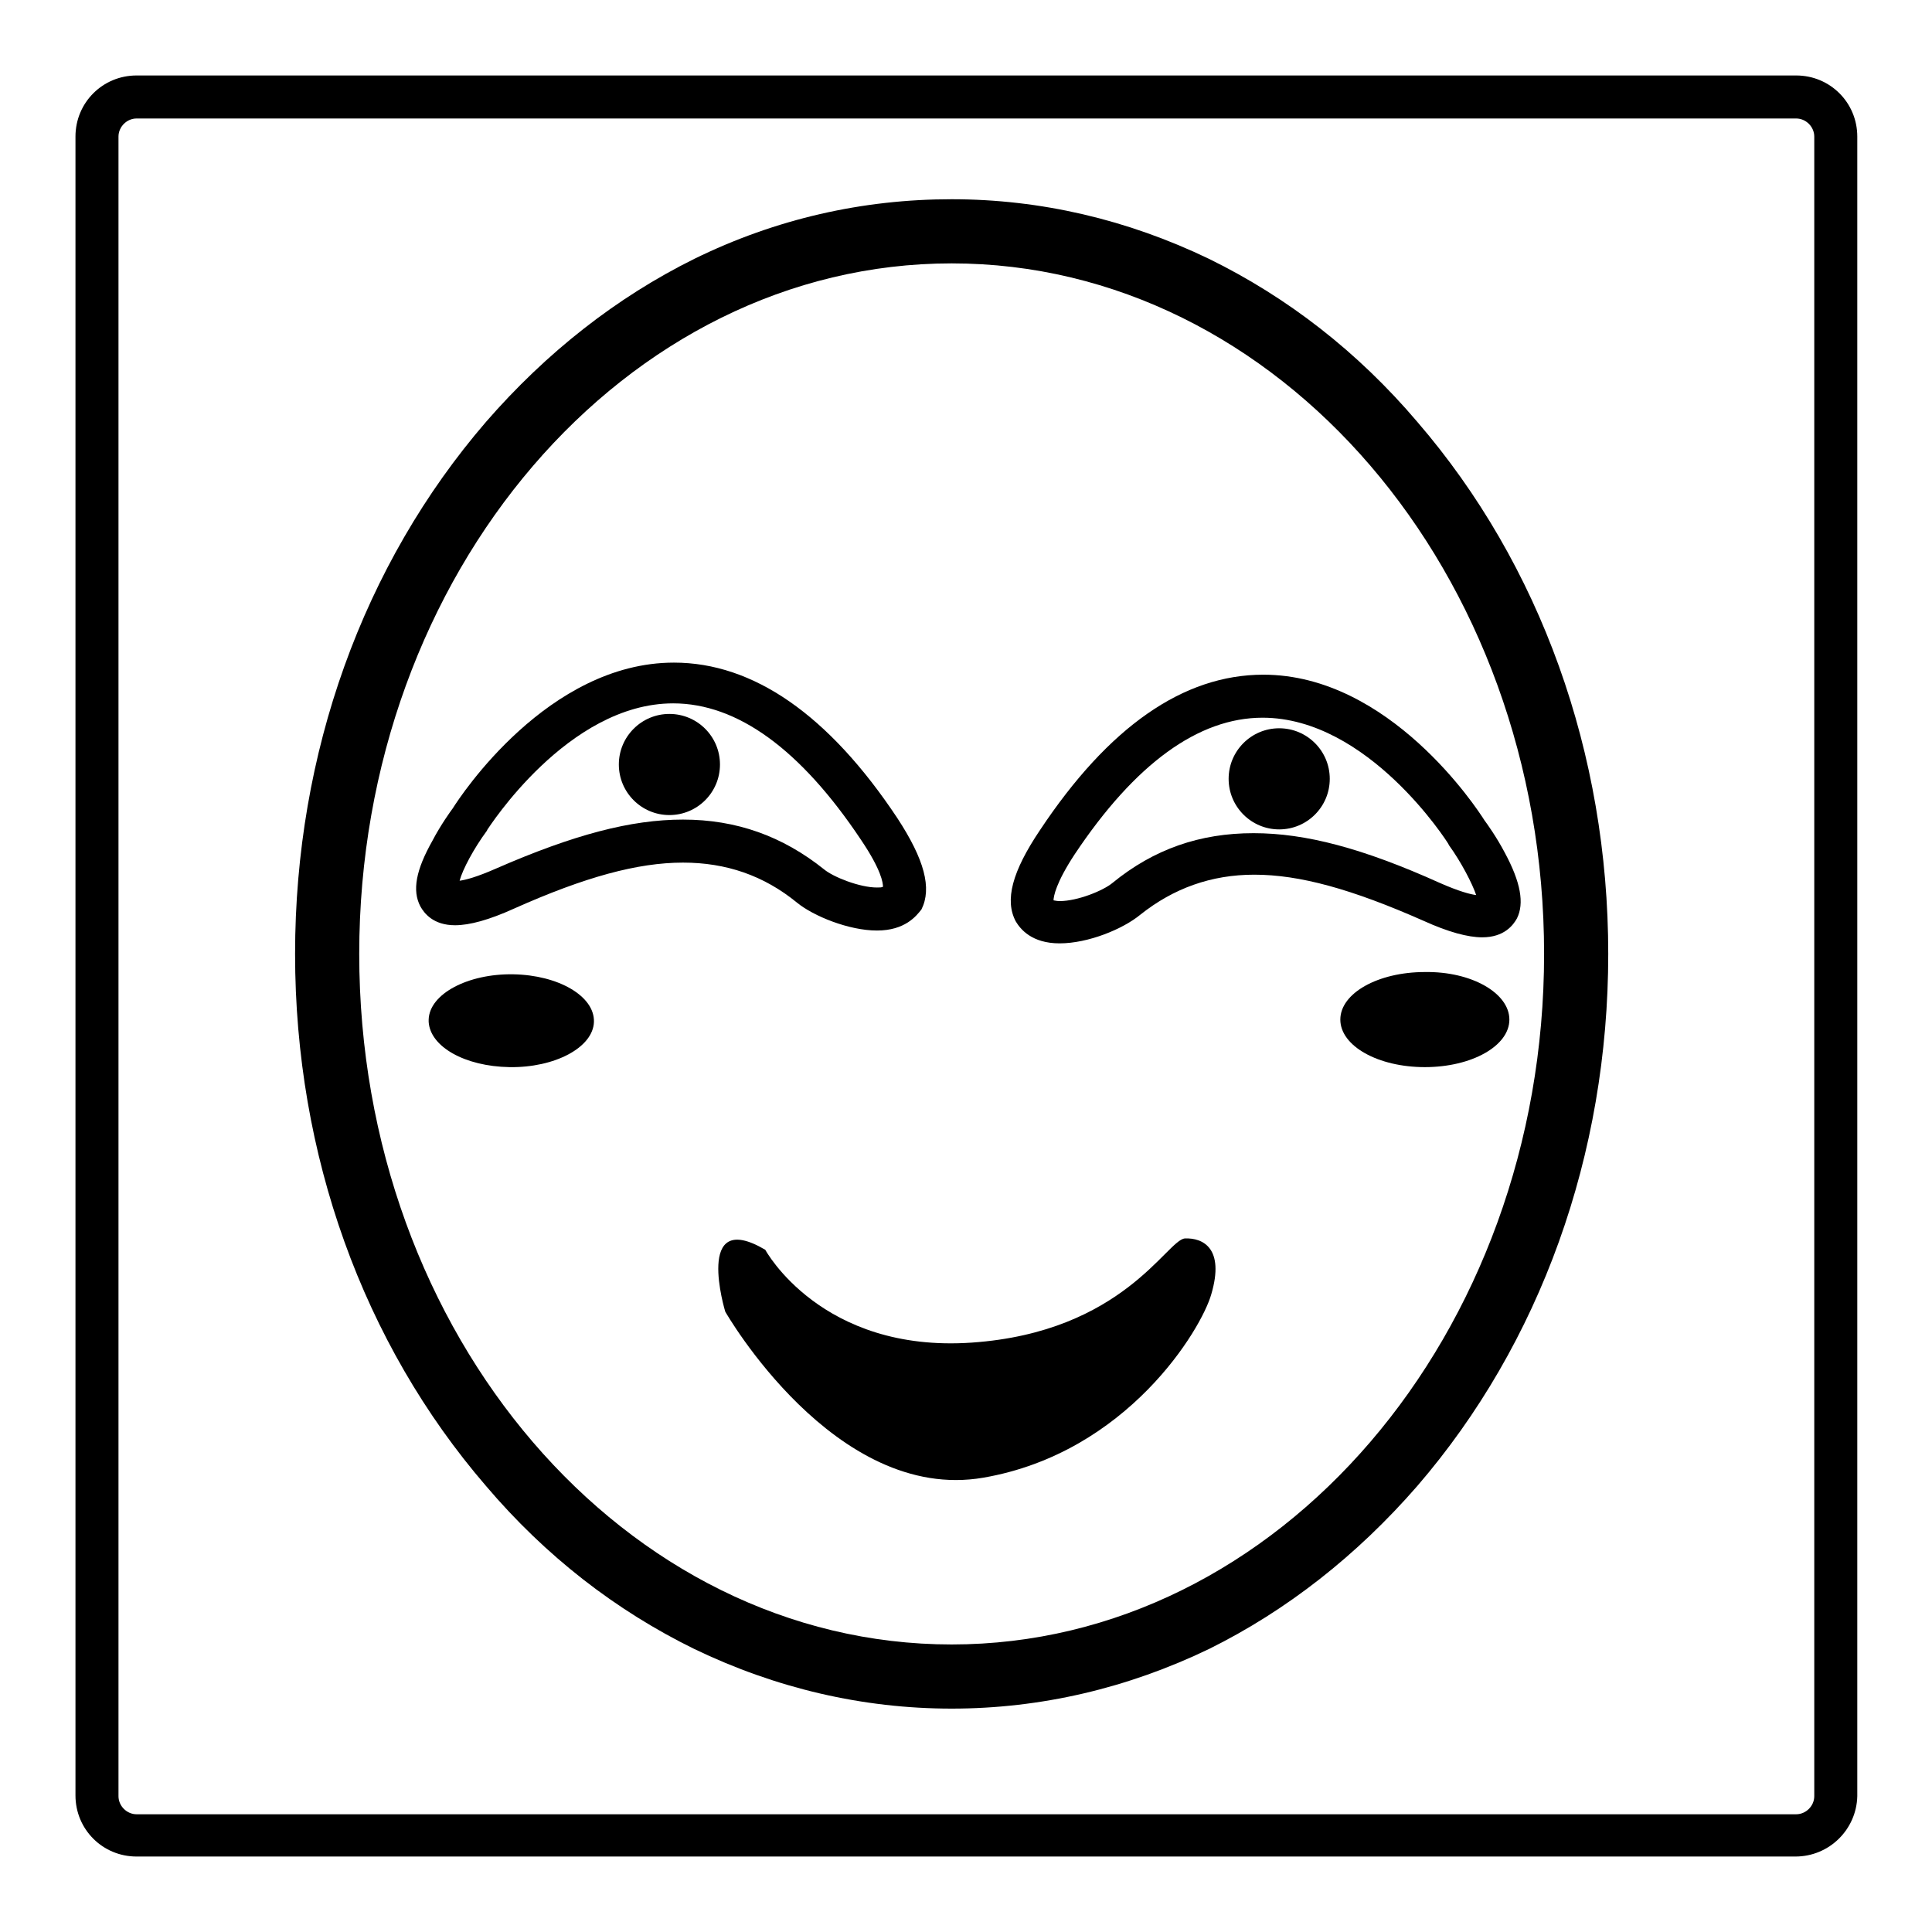 <?xml version="1.0" encoding="utf-8"?>
<!-- Svg Vector Icons : http://www.onlinewebfonts.com/icon -->
<!DOCTYPE svg PUBLIC "-//W3C//DTD SVG 1.1//EN" "http://www.w3.org/Graphics/SVG/1.1/DTD/svg11.dtd">
<svg version="1.1" xmlns="http://www.w3.org/2000/svg" xmlns:xlink="http://www.w3.org/1999/xlink" x="0px" y="0px" viewBox="0 0 256 256" enable-background="new 0 0 256 256" xml:space="preserve">
<g><g><path fill="#000000" d="M171.3,67.2"/><path fill="#000000" d="M189,90.7"/><path fill="#000000" d="M99.1,41.1"/><path fill="#000000" d="M158.6,26.4"/><path fill="#000000" d="M126.1,226.4c-11.8,0-23.3-2.7-34.1-7.9c-10.4-5.1-19.7-12.3-27.6-21.6C48.1,178,39.1,153,39.1,126.4c0-26.6,9-51.6,25.3-70.5c8-9.2,17.3-16.5,27.6-21.6c10.8-5.3,22.3-7.9,34.1-7.9c11.8,0,23.3,2.7,34.1,7.9c10.4,5.1,19.7,12.3,27.6,21.6c16.3,18.9,25.3,43.9,25.3,70.5c0,26.6-9,51.6-25.3,70.5c-8,9.2-17.3,16.5-27.6,21.6C149.4,223.7,137.9,226.4,126.1,226.4z M126.1,34.9c-43.3,0-78.5,41.1-78.5,91.5c0,50.5,35.2,91.5,78.5,91.5c43.3,0,78.5-41.1,78.5-91.5C204.6,75.9,169.4,34.9,126.1,34.9z"/><path fill="#000000" d="M116.2,123.3c-3.7,0-8.4-1.9-10.6-3.7c-4.4-3.6-9.4-5.3-15.1-5.3c-6,0-13,1.9-22.4,6.1c-3.3,1.5-5.9,2.2-7.8,2.2c-2.9,0-4.1-1.6-4.6-2.5c-1.1-2.1-0.6-4.8,1.6-8.7c1.1-2.1,2.4-3.9,2.7-4.3c1-1.6,12.6-19.3,29.3-19.3c10.5,0,20.5,6.9,29.6,20.6c3.6,5.5,4.6,9.3,3.2,12.1C121.4,121.4,119.9,123.3,116.2,123.3z M90.5,108.6c7.1,0,13.2,2.2,18.7,6.6c1.2,1,4.7,2.4,7,2.4c0.4,0,0.6,0,0.8-0.1c0-0.5-0.2-2.2-2.9-6.2c-8-12-16.4-18.1-24.9-18.1c-14,0-24.5,16.6-24.6,16.7l-0.1,0.2c-1.7,2.3-3.2,5.1-3.6,6.6c0.8-0.1,2.3-0.5,4.8-1.6C76,110.6,83.6,108.6,90.5,108.6z"/><path fill="#000000" d="M95.4,101.3c0,3.7-3,6.7-6.7,6.7c-3.7,0-6.7-3-6.7-6.7c0-3.7,3-6.7,6.7-6.7C92.4,94.6,95.4,97.6,95.4,101.3z"/><path fill="#000000" d="M140.4,125c-3.7,0-5.2-1.9-5.8-2.9c-1.5-2.8-0.5-6.6,3.2-12.1c9.1-13.7,19-20.6,29.6-20.6c16.7,0,28.3,17.7,29.3,19.3c0.3,0.4,1.6,2.2,2.7,4.3c2.1,3.9,2.6,6.7,1.6,8.7c-0.5,0.9-1.7,2.5-4.6,2.5l0,0c-1.9,0-4.5-0.7-7.8-2.2c-9.5-4.2-16.4-6.1-22.4-6.1c-5.7,0-10.7,1.8-15.1,5.3C148.8,123.1,144.2,125,140.4,125z M139.6,119.3c0.1,0,0.4,0.1,0.8,0.1c2.4,0,5.8-1.4,7-2.4c5.5-4.5,11.6-6.6,18.7-6.6c6.9,0,14.5,2,24.7,6.6c2.5,1.1,4,1.5,4.8,1.6c-0.5-1.5-2-4.4-3.6-6.6l-0.1-0.2c-0.1-0.2-10.6-16.7-24.6-16.7c-8.5,0-16.9,6.1-24.9,18.1C139.9,117,139.6,118.8,139.6,119.3z"/><path fill="#000000" d="M162.8,103.2c0,3.7,3,6.7,6.7,6.7s6.7-3,6.7-6.7c0-3.7-3-6.7-6.7-6.7C165.8,96.5,162.8,99.5,162.8,103.2z"/><path fill="#000000" d="M101.4,165.6c0,0,7.4,13.7,27.4,12.3c20-1.4,25.8-13.6,28.2-13.8c2.4-0.1,5.3,1.3,3.5,7.4c-1.3,4.6-11.1,21-30.2,24.3c-19.7,3.4-34.2-22-34.2-22S91.9,160,101.4,165.6z"/><path fill="#000000" d="M56.8,135.1c0.1-3.4,5.2-6.1,11.2-6c6,0.1,10.8,2.9,10.7,6.3c-0.1,3.4-5.2,6.1-11.2,6c-5.9-0.1-10.5-2.7-10.7-6V135.1z"/><path fill="#000000" d="M200,135.1c0,3.5-5,6.3-11.2,6.3s-11.2-2.8-11.2-6.3c0-3.5,5-6.3,11.2-6.3C195,128.7,200,131.6,200,135.1z"/><path fill="#000000" d="M237.9,246H18.1c-4.5,0-8.1-3.6-8.1-8.1V18.1c0-4.5,3.6-8.1,8.1-8.1h219.9c4.5,0,8.1,3.6,8.1,8.1v219.9C246,242.4,242.4,246,237.9,246z M18.1,15.7c-1.3,0-2.4,1.1-2.4,2.4v219.9c0,1.3,1.1,2.4,2.4,2.4h219.9c1.3,0,2.4-1.1,2.4-2.4V18.1c0-1.3-1.1-2.4-2.4-2.4H18.1L18.1,15.7z"/></g></g>
</svg>